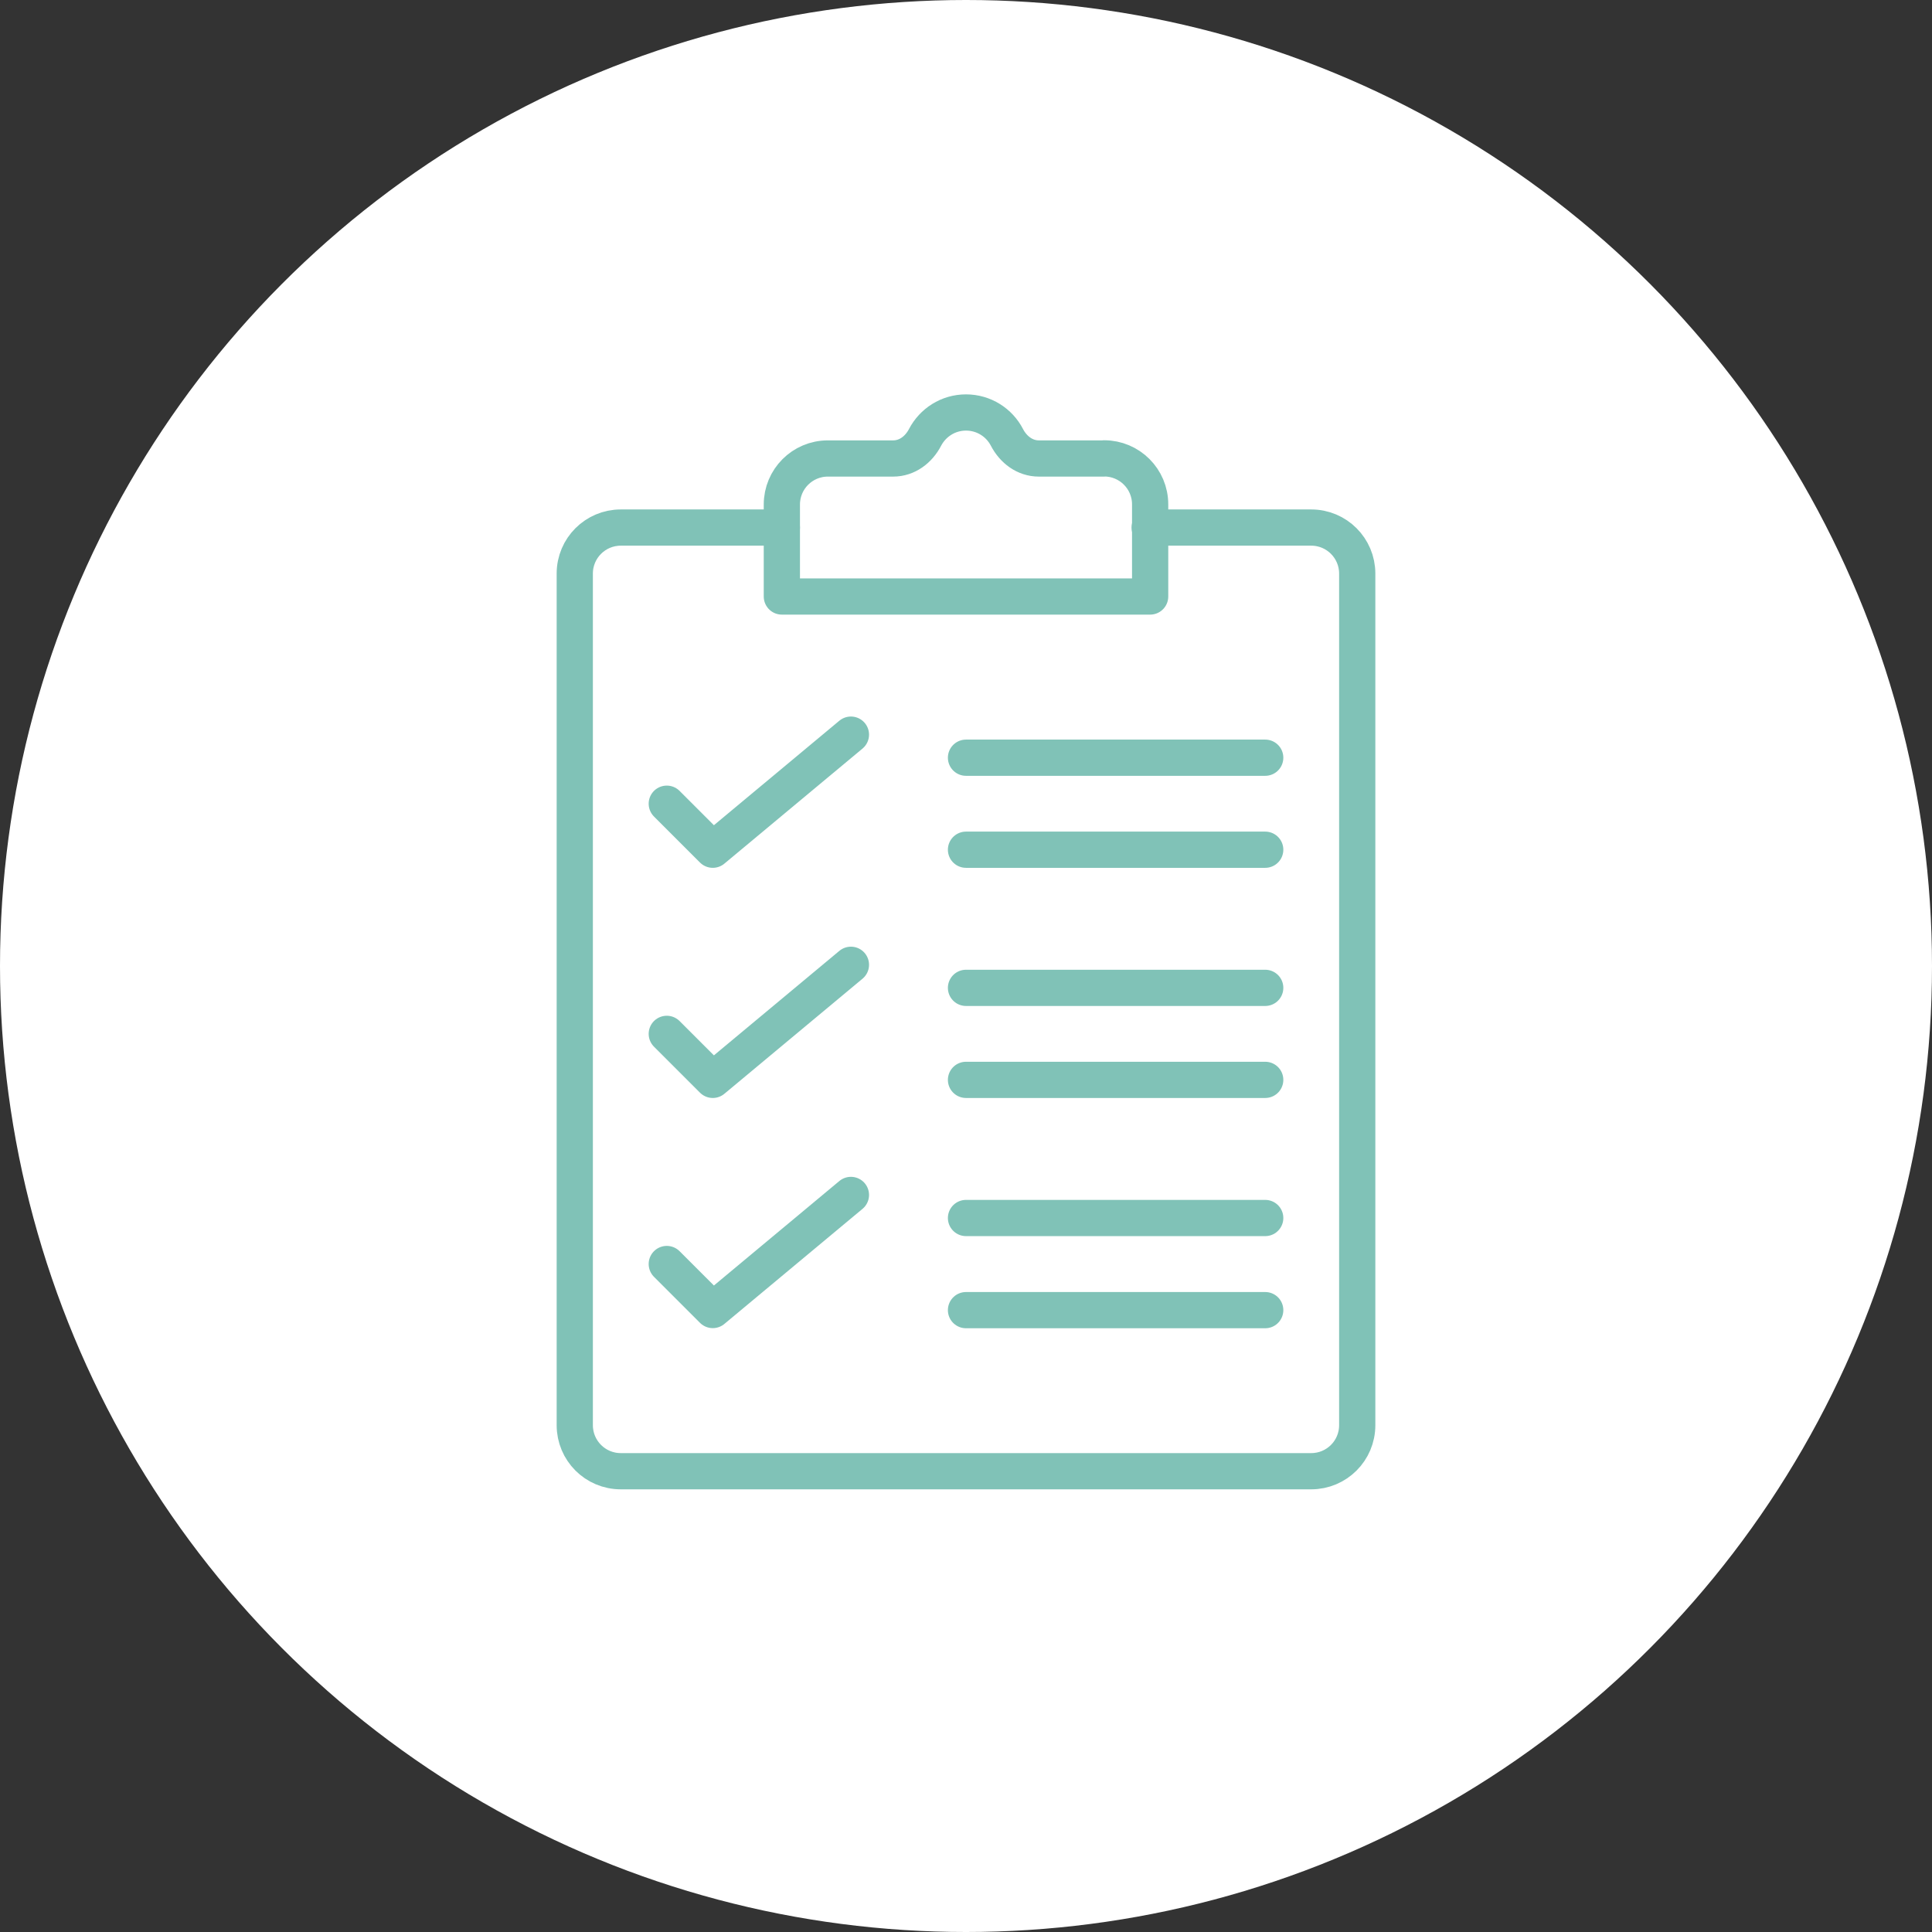 <?xml version="1.0" encoding="UTF-8"?>
<svg id="Layer_2" data-name="Layer 2" xmlns="http://www.w3.org/2000/svg" viewBox="0 0 160 160">
  <rect x="0" y="0" width="160" height="160" fill="#333333" stroke="none"/>
  <defs>
    <style>
      .cls-1 {
        fill: #fff;
      }

      .cls-2 {
        fill: none;
        stroke: #80c2b7;
        stroke-linecap: round;
        stroke-linejoin: round;
        stroke-width: 3px;
      }
    </style>
  </defs>
  <g id="design">
    <circle class="cls-1" cx="80" cy="80" r="80"/>
    <g>
      <path class="cls-2" d="M95.21,43.69h13.38c2.11,0,3.81,1.71,3.81,3.81V118.03c0,2.11-1.71,3.81-3.81,3.81H51.41c-2.11,0-3.81-1.71-3.81-3.81V47.5c0-2.11,1.71-3.81,3.81-3.81h13.34"/>
      <path class="cls-2" d="M55.22,66.56l3.81,3.81,11.44-9.53"/>
      <path class="cls-2" d="M55.22,85.62l3.81,3.81,11.44-9.53"/>
      <path class="cls-2" d="M55.22,104.68l3.81,3.81,11.44-9.53"/>
      <path class="cls-2" d="M80,62.75h24.78"/>
      <path class="cls-2" d="M80,81.81h24.78"/>
      <path class="cls-2" d="M80,100.87h24.78"/>
      <path class="cls-2" d="M80,70.37h24.78"/>
      <path class="cls-2" d="M80,89.43h24.78"/>
      <path class="cls-2" d="M80,108.5h24.78"/>
      <path class="cls-2" d="M91.44,37.97h-5.41c-1.15,0-2.11-.73-2.64-1.75-.63-1.22-1.91-2.06-3.39-2.06s-2.75,.84-3.39,2.06c-.53,1.02-1.49,1.75-2.64,1.75h-5.41c-2.11,0-3.81,1.71-3.81,3.81v7.62h30.5v-7.63c0-2.11-1.71-3.81-3.81-3.81h0Z"/>
    </g>
  </g>
</svg>